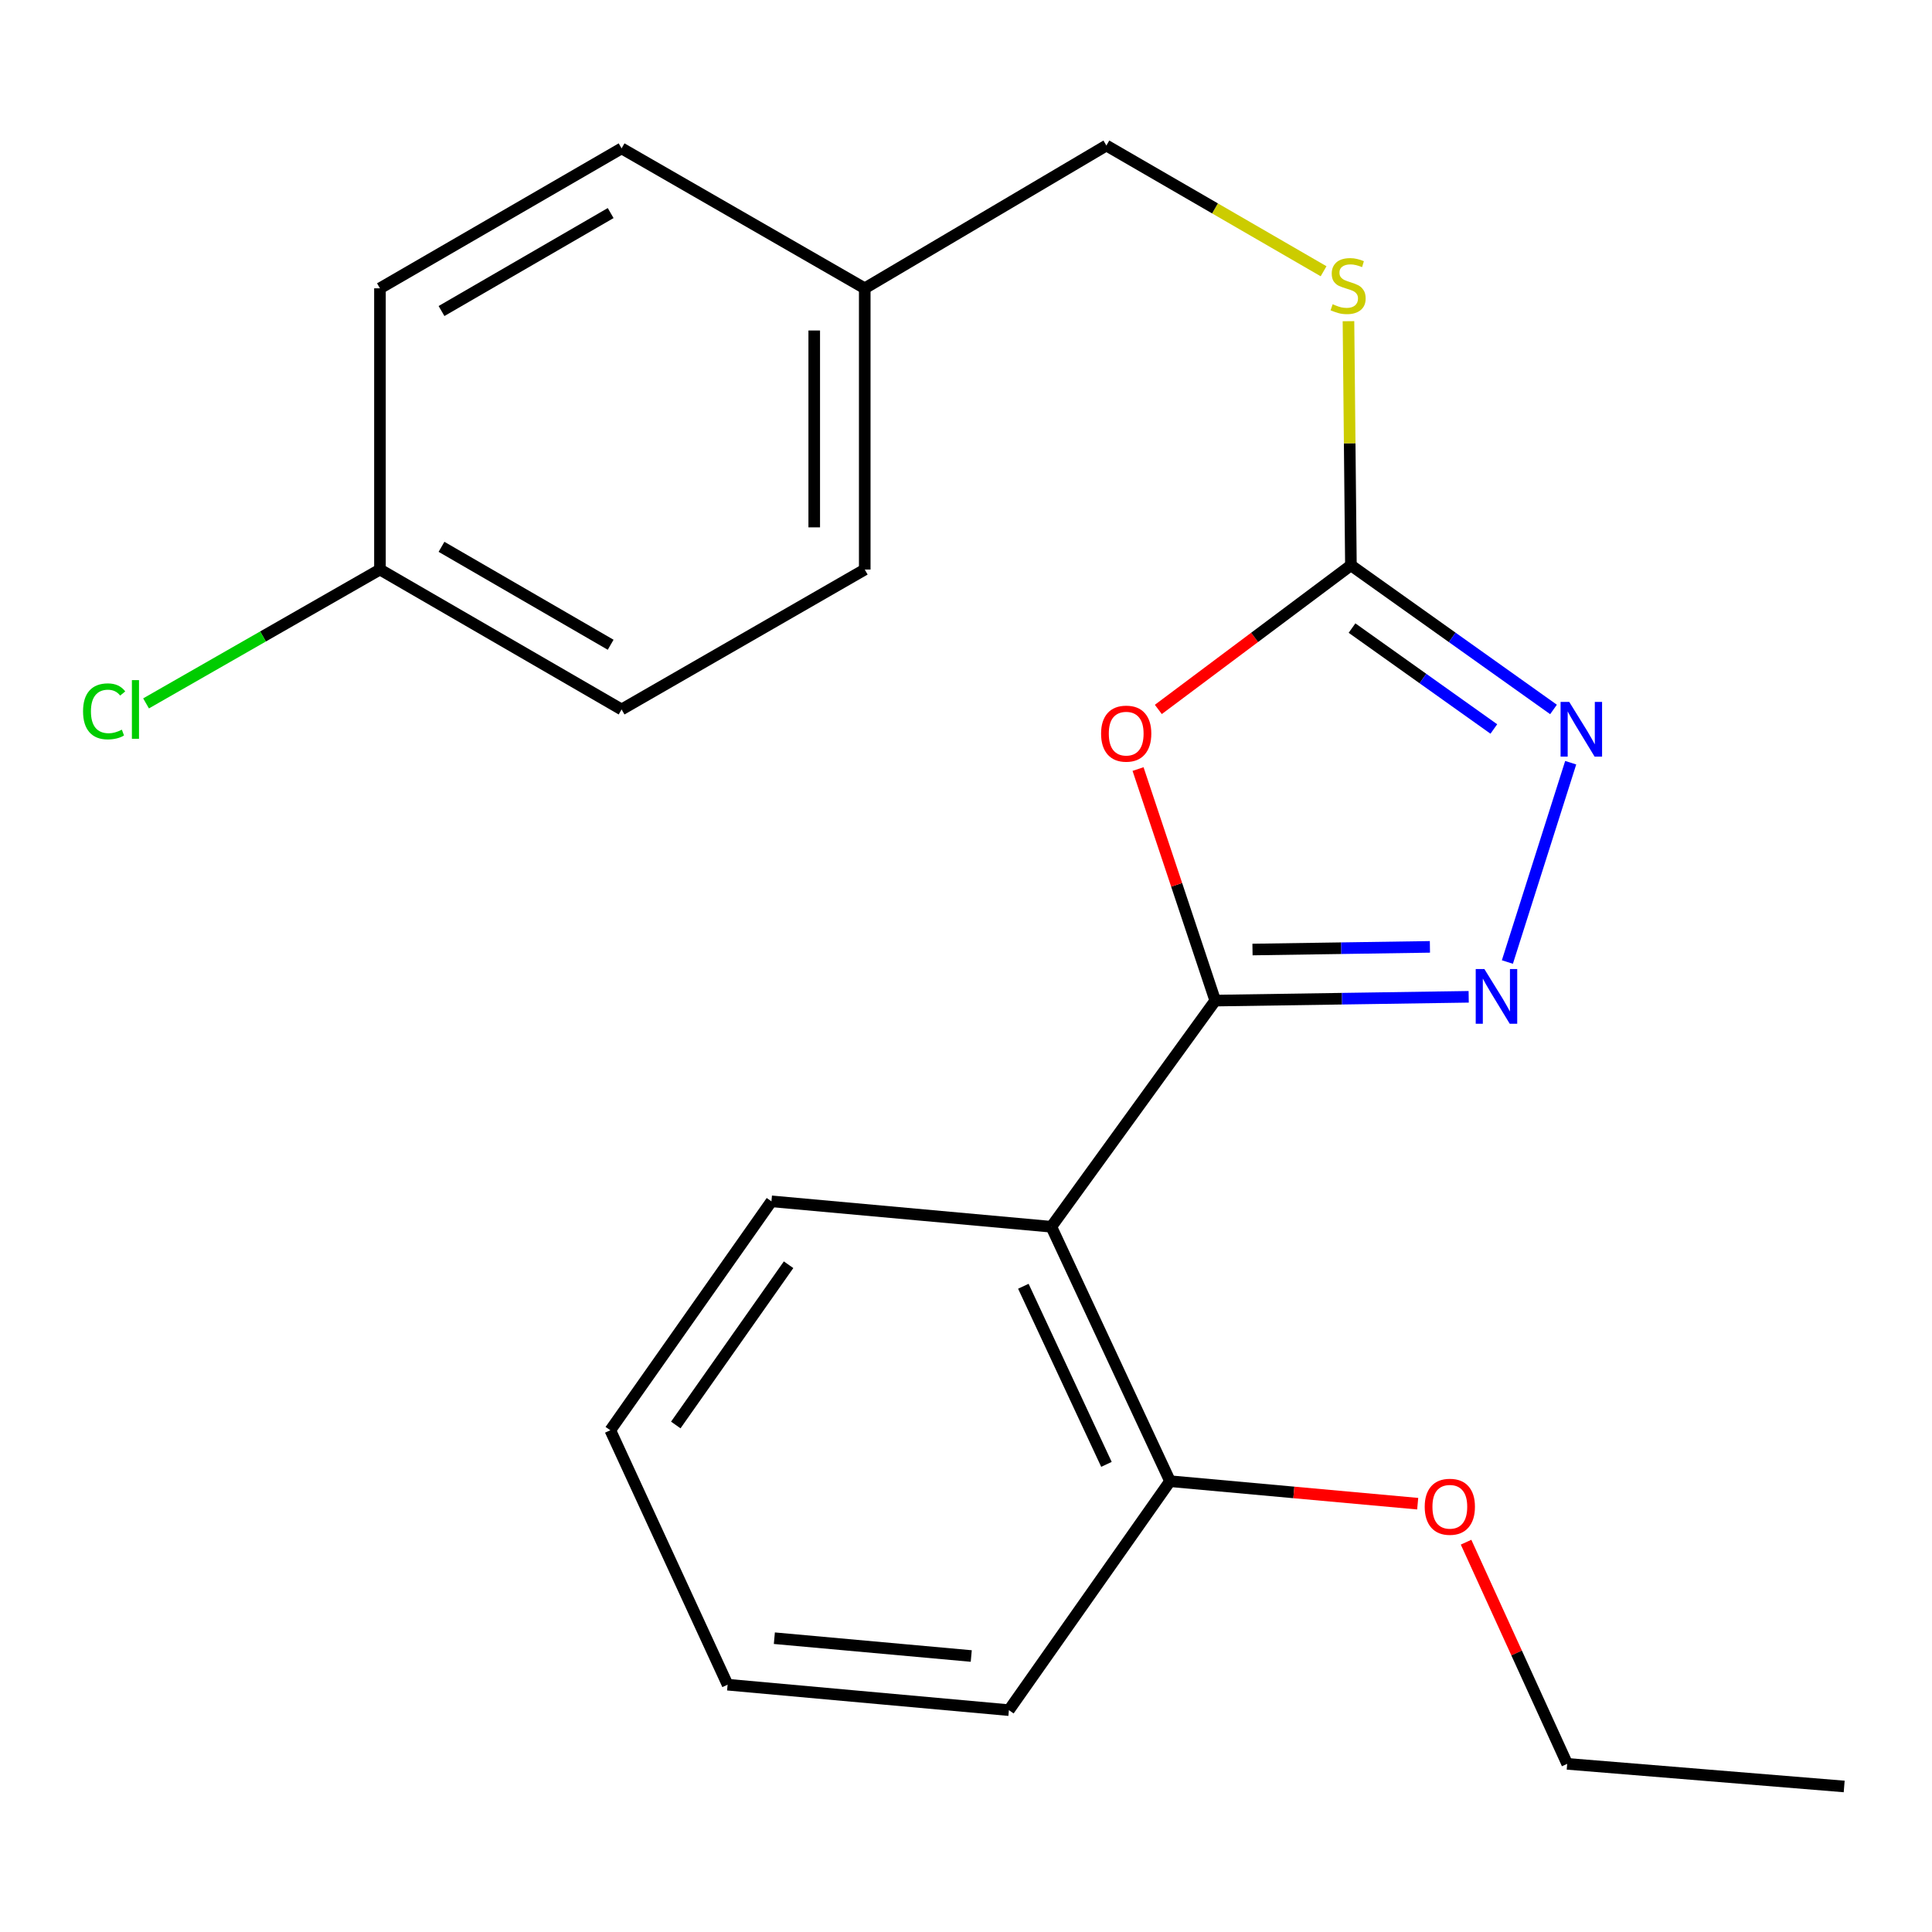 <?xml version='1.0' encoding='iso-8859-1'?>
<svg version='1.1' baseProfile='full'
              xmlns='http://www.w3.org/2000/svg'
                      xmlns:rdkit='http://www.rdkit.org/xml'
                      xmlns:xlink='http://www.w3.org/1999/xlink'
                  xml:space='preserve'
width='1000px' height='1000px' viewBox='0 0 1000 1000'>
<!-- END OF HEADER -->
<rect style='opacity:1.0;fill:#FFFFFF;stroke:none' width='1000' height='1000' x='0' y='0'> </rect>
<path class='bond-0' d='M 629.004,517.909 L 609.028,457.98' style='fill:none;fill-rule:evenodd;stroke:#000000;stroke-width:6px;stroke-linecap:butt;stroke-linejoin:miter;stroke-opacity:1' />
<path class='bond-0' d='M 609.028,457.98 L 589.051,398.052' style='fill:none;fill-rule:evenodd;stroke:#FF0000;stroke-width:6px;stroke-linecap:butt;stroke-linejoin:miter;stroke-opacity:1' />
<path class='bond-1' d='M 629.004,517.909 L 694.597,516.927' style='fill:none;fill-rule:evenodd;stroke:#000000;stroke-width:6px;stroke-linecap:butt;stroke-linejoin:miter;stroke-opacity:1' />
<path class='bond-1' d='M 694.597,516.927 L 760.191,515.945' style='fill:none;fill-rule:evenodd;stroke:#0000FF;stroke-width:6px;stroke-linecap:butt;stroke-linejoin:miter;stroke-opacity:1' />
<path class='bond-1' d='M 648.291,491.473 L 694.206,490.786' style='fill:none;fill-rule:evenodd;stroke:#000000;stroke-width:6px;stroke-linecap:butt;stroke-linejoin:miter;stroke-opacity:1' />
<path class='bond-1' d='M 694.206,490.786 L 740.121,490.098' style='fill:none;fill-rule:evenodd;stroke:#0000FF;stroke-width:6px;stroke-linecap:butt;stroke-linejoin:miter;stroke-opacity:1' />
<path class='bond-4' d='M 629.004,517.909 L 544.165,634.963' style='fill:none;fill-rule:evenodd;stroke:#000000;stroke-width:6px;stroke-linecap:butt;stroke-linejoin:miter;stroke-opacity:1' />
<path class='bond-2' d='M 599.549,367.202 L 649.39,329.902' style='fill:none;fill-rule:evenodd;stroke:#FF0000;stroke-width:6px;stroke-linecap:butt;stroke-linejoin:miter;stroke-opacity:1' />
<path class='bond-2' d='M 649.39,329.902 L 699.231,292.602' style='fill:none;fill-rule:evenodd;stroke:#000000;stroke-width:6px;stroke-linecap:butt;stroke-linejoin:miter;stroke-opacity:1' />
<path class='bond-3' d='M 780.22,497.943 L 812.991,394.776' style='fill:none;fill-rule:evenodd;stroke:#0000FF;stroke-width:6px;stroke-linecap:butt;stroke-linejoin:miter;stroke-opacity:1' />
<path class='bond-5' d='M 699.231,292.602 L 698.597,229.426' style='fill:none;fill-rule:evenodd;stroke:#000000;stroke-width:6px;stroke-linecap:butt;stroke-linejoin:miter;stroke-opacity:1' />
<path class='bond-5' d='M 698.597,229.426 L 697.964,166.249' style='fill:none;fill-rule:evenodd;stroke:#CCCC00;stroke-width:6px;stroke-linecap:butt;stroke-linejoin:miter;stroke-opacity:1' />
<path class='bond-22' d='M 699.231,292.602 L 751.662,329.906' style='fill:none;fill-rule:evenodd;stroke:#000000;stroke-width:6px;stroke-linecap:butt;stroke-linejoin:miter;stroke-opacity:1' />
<path class='bond-22' d='M 751.662,329.906 L 804.094,367.21' style='fill:none;fill-rule:evenodd;stroke:#0000FF;stroke-width:6px;stroke-linecap:butt;stroke-linejoin:miter;stroke-opacity:1' />
<path class='bond-22' d='M 699.803,325.096 L 736.506,351.209' style='fill:none;fill-rule:evenodd;stroke:#000000;stroke-width:6px;stroke-linecap:butt;stroke-linejoin:miter;stroke-opacity:1' />
<path class='bond-22' d='M 736.506,351.209 L 773.208,377.322' style='fill:none;fill-rule:evenodd;stroke:#0000FF;stroke-width:6px;stroke-linecap:butt;stroke-linejoin:miter;stroke-opacity:1' />
<path class='bond-6' d='M 544.165,634.963 L 605.605,766.659' style='fill:none;fill-rule:evenodd;stroke:#000000;stroke-width:6px;stroke-linecap:butt;stroke-linejoin:miter;stroke-opacity:1' />
<path class='bond-6' d='M 529.688,665.771 L 572.696,757.958' style='fill:none;fill-rule:evenodd;stroke:#000000;stroke-width:6px;stroke-linecap:butt;stroke-linejoin:miter;stroke-opacity:1' />
<path class='bond-11' d='M 544.165,634.963 L 399.296,621.804' style='fill:none;fill-rule:evenodd;stroke:#000000;stroke-width:6px;stroke-linecap:butt;stroke-linejoin:miter;stroke-opacity:1' />
<path class='bond-7' d='M 685.084,140.4 L 628.873,107.864' style='fill:none;fill-rule:evenodd;stroke:#CCCC00;stroke-width:6px;stroke-linecap:butt;stroke-linejoin:miter;stroke-opacity:1' />
<path class='bond-7' d='M 628.873,107.864 L 572.663,75.327' style='fill:none;fill-rule:evenodd;stroke:#000000;stroke-width:6px;stroke-linecap:butt;stroke-linejoin:miter;stroke-opacity:1' />
<path class='bond-12' d='M 605.605,766.659 L 669.7,772.483' style='fill:none;fill-rule:evenodd;stroke:#000000;stroke-width:6px;stroke-linecap:butt;stroke-linejoin:miter;stroke-opacity:1' />
<path class='bond-12' d='M 669.7,772.483 L 733.795,778.306' style='fill:none;fill-rule:evenodd;stroke:#FF0000;stroke-width:6px;stroke-linecap:butt;stroke-linejoin:miter;stroke-opacity:1' />
<path class='bond-17' d='M 605.605,766.659 L 522.204,885.165' style='fill:none;fill-rule:evenodd;stroke:#000000;stroke-width:6px;stroke-linecap:butt;stroke-linejoin:miter;stroke-opacity:1' />
<path class='bond-9' d='M 572.663,75.327 L 447.591,149.229' style='fill:none;fill-rule:evenodd;stroke:#000000;stroke-width:6px;stroke-linecap:butt;stroke-linejoin:miter;stroke-opacity:1' />
<path class='bond-8' d='M 196.662,294.795 L 321.734,367.215' style='fill:none;fill-rule:evenodd;stroke:#000000;stroke-width:6px;stroke-linecap:butt;stroke-linejoin:miter;stroke-opacity:1' />
<path class='bond-8' d='M 228.524,283.033 L 316.074,333.727' style='fill:none;fill-rule:evenodd;stroke:#000000;stroke-width:6px;stroke-linecap:butt;stroke-linejoin:miter;stroke-opacity:1' />
<path class='bond-10' d='M 196.662,294.795 L 136.128,329.436' style='fill:none;fill-rule:evenodd;stroke:#000000;stroke-width:6px;stroke-linecap:butt;stroke-linejoin:miter;stroke-opacity:1' />
<path class='bond-10' d='M 136.128,329.436 L 75.594,364.076' style='fill:none;fill-rule:evenodd;stroke:#00CC00;stroke-width:6px;stroke-linecap:butt;stroke-linejoin:miter;stroke-opacity:1' />
<path class='bond-24' d='M 196.662,294.795 L 196.662,149.229' style='fill:none;fill-rule:evenodd;stroke:#000000;stroke-width:6px;stroke-linecap:butt;stroke-linejoin:miter;stroke-opacity:1' />
<path class='bond-15' d='M 447.591,149.229 L 321.734,76.794' style='fill:none;fill-rule:evenodd;stroke:#000000;stroke-width:6px;stroke-linecap:butt;stroke-linejoin:miter;stroke-opacity:1' />
<path class='bond-16' d='M 447.591,149.229 L 447.591,294.795' style='fill:none;fill-rule:evenodd;stroke:#000000;stroke-width:6px;stroke-linecap:butt;stroke-linejoin:miter;stroke-opacity:1' />
<path class='bond-16' d='M 421.446,171.064 L 421.446,272.96' style='fill:none;fill-rule:evenodd;stroke:#000000;stroke-width:6px;stroke-linecap:butt;stroke-linejoin:miter;stroke-opacity:1' />
<path class='bond-19' d='M 399.296,621.804 L 315.895,740.296' style='fill:none;fill-rule:evenodd;stroke:#000000;stroke-width:6px;stroke-linecap:butt;stroke-linejoin:miter;stroke-opacity:1' />
<path class='bond-19' d='M 408.165,654.626 L 349.785,737.57' style='fill:none;fill-rule:evenodd;stroke:#000000;stroke-width:6px;stroke-linecap:butt;stroke-linejoin:miter;stroke-opacity:1' />
<path class='bond-18' d='M 758.833,798.237 L 785.003,855.601' style='fill:none;fill-rule:evenodd;stroke:#FF0000;stroke-width:6px;stroke-linecap:butt;stroke-linejoin:miter;stroke-opacity:1' />
<path class='bond-18' d='M 785.003,855.601 L 811.172,912.966' style='fill:none;fill-rule:evenodd;stroke:#000000;stroke-width:6px;stroke-linecap:butt;stroke-linejoin:miter;stroke-opacity:1' />
<path class='bond-13' d='M 196.662,149.229 L 321.734,76.794' style='fill:none;fill-rule:evenodd;stroke:#000000;stroke-width:6px;stroke-linecap:butt;stroke-linejoin:miter;stroke-opacity:1' />
<path class='bond-13' d='M 228.526,160.988 L 316.076,110.284' style='fill:none;fill-rule:evenodd;stroke:#000000;stroke-width:6px;stroke-linecap:butt;stroke-linejoin:miter;stroke-opacity:1' />
<path class='bond-14' d='M 321.734,367.215 L 447.591,294.795' style='fill:none;fill-rule:evenodd;stroke:#000000;stroke-width:6px;stroke-linecap:butt;stroke-linejoin:miter;stroke-opacity:1' />
<path class='bond-23' d='M 522.204,885.165 L 376.608,871.992' style='fill:none;fill-rule:evenodd;stroke:#000000;stroke-width:6px;stroke-linecap:butt;stroke-linejoin:miter;stroke-opacity:1' />
<path class='bond-23' d='M 502.721,857.151 L 400.804,847.93' style='fill:none;fill-rule:evenodd;stroke:#000000;stroke-width:6px;stroke-linecap:butt;stroke-linejoin:miter;stroke-opacity:1' />
<path class='bond-20' d='M 811.172,912.966 L 954.545,924.673' style='fill:none;fill-rule:evenodd;stroke:#000000;stroke-width:6px;stroke-linecap:butt;stroke-linejoin:miter;stroke-opacity:1' />
<path class='bond-21' d='M 315.895,740.296 L 376.608,871.992' style='fill:none;fill-rule:evenodd;stroke:#000000;stroke-width:6px;stroke-linecap:butt;stroke-linejoin:miter;stroke-opacity:1' />
<path  class='atom-1' d='M 569.917 379.728
Q 569.917 372.928, 573.277 369.128
Q 576.637 365.328, 582.917 365.328
Q 589.197 365.328, 592.557 369.128
Q 595.917 372.928, 595.917 379.728
Q 595.917 386.608, 592.517 390.528
Q 589.117 394.408, 582.917 394.408
Q 576.677 394.408, 573.277 390.528
Q 569.917 386.648, 569.917 379.728
M 582.917 391.208
Q 587.237 391.208, 589.557 388.328
Q 591.917 385.408, 591.917 379.728
Q 591.917 374.168, 589.557 371.368
Q 587.237 368.528, 582.917 368.528
Q 578.597 368.528, 576.237 371.328
Q 573.917 374.128, 573.917 379.728
Q 573.917 385.448, 576.237 388.328
Q 578.597 391.208, 582.917 391.208
' fill='#FF0000'/>
<path  class='atom-2' d='M 768.31 501.57
L 777.59 516.57
Q 778.51 518.05, 779.99 520.73
Q 781.47 523.41, 781.55 523.57
L 781.55 501.57
L 785.31 501.57
L 785.31 529.89
L 781.43 529.89
L 771.47 513.49
Q 770.31 511.57, 769.07 509.37
Q 767.87 507.17, 767.51 506.49
L 767.51 529.89
L 763.83 529.89
L 763.83 501.57
L 768.31 501.57
' fill='#0000FF'/>
<path  class='atom-4' d='M 812.233 363.295
L 821.513 378.295
Q 822.433 379.775, 823.913 382.455
Q 825.393 385.135, 825.473 385.295
L 825.473 363.295
L 829.233 363.295
L 829.233 391.615
L 825.353 391.615
L 815.393 375.215
Q 814.233 373.295, 812.993 371.095
Q 811.793 368.895, 811.433 368.215
L 811.433 391.615
L 807.753 391.615
L 807.753 363.295
L 812.233 363.295
' fill='#0000FF'/>
<path  class='atom-6' d='M 689.778 157.467
Q 690.098 157.587, 691.418 158.147
Q 692.738 158.707, 694.178 159.067
Q 695.658 159.387, 697.098 159.387
Q 699.778 159.387, 701.338 158.107
Q 702.898 156.787, 702.898 154.507
Q 702.898 152.947, 702.098 151.987
Q 701.338 151.027, 700.138 150.507
Q 698.938 149.987, 696.938 149.387
Q 694.418 148.627, 692.898 147.907
Q 691.418 147.187, 690.338 145.667
Q 689.298 144.147, 689.298 141.587
Q 689.298 138.027, 691.698 135.827
Q 694.138 133.627, 698.938 133.627
Q 702.218 133.627, 705.938 135.187
L 705.018 138.267
Q 701.618 136.867, 699.058 136.867
Q 696.298 136.867, 694.778 138.027
Q 693.258 139.147, 693.298 141.107
Q 693.298 142.627, 694.058 143.547
Q 694.858 144.467, 695.978 144.987
Q 697.138 145.507, 699.058 146.107
Q 701.618 146.907, 703.138 147.707
Q 704.658 148.507, 705.738 150.147
Q 706.858 151.747, 706.858 154.507
Q 706.858 158.427, 704.218 160.547
Q 701.618 162.627, 697.258 162.627
Q 694.738 162.627, 692.818 162.067
Q 690.938 161.547, 688.698 160.627
L 689.778 157.467
' fill='#CCCC00'/>
<path  class='atom-11' d='M 42.989 368.195
Q 42.989 361.155, 46.269 357.475
Q 49.589 353.755, 55.869 353.755
Q 61.709 353.755, 64.829 357.875
L 62.189 360.035
Q 59.909 357.035, 55.869 357.035
Q 51.589 357.035, 49.309 359.915
Q 47.069 362.755, 47.069 368.195
Q 47.069 373.795, 49.389 376.675
Q 51.749 379.555, 56.309 379.555
Q 59.429 379.555, 63.069 377.675
L 64.189 380.675
Q 62.709 381.635, 60.469 382.195
Q 58.229 382.755, 55.749 382.755
Q 49.589 382.755, 46.269 378.995
Q 42.989 375.235, 42.989 368.195
' fill='#00CC00'/>
<path  class='atom-11' d='M 68.269 352.035
L 71.949 352.035
L 71.949 382.395
L 68.269 382.395
L 68.269 352.035
' fill='#00CC00'/>
<path  class='atom-13' d='M 737.43 779.898
Q 737.43 773.098, 740.79 769.298
Q 744.15 765.498, 750.43 765.498
Q 756.71 765.498, 760.07 769.298
Q 763.43 773.098, 763.43 779.898
Q 763.43 786.778, 760.03 790.698
Q 756.63 794.578, 750.43 794.578
Q 744.19 794.578, 740.79 790.698
Q 737.43 786.818, 737.43 779.898
M 750.43 791.378
Q 754.75 791.378, 757.07 788.498
Q 759.43 785.578, 759.43 779.898
Q 759.43 774.338, 757.07 771.538
Q 754.75 768.698, 750.43 768.698
Q 746.11 768.698, 743.75 771.498
Q 741.43 774.298, 741.43 779.898
Q 741.43 785.618, 743.75 788.498
Q 746.11 791.378, 750.43 791.378
' fill='#FF0000'/>
</svg>
